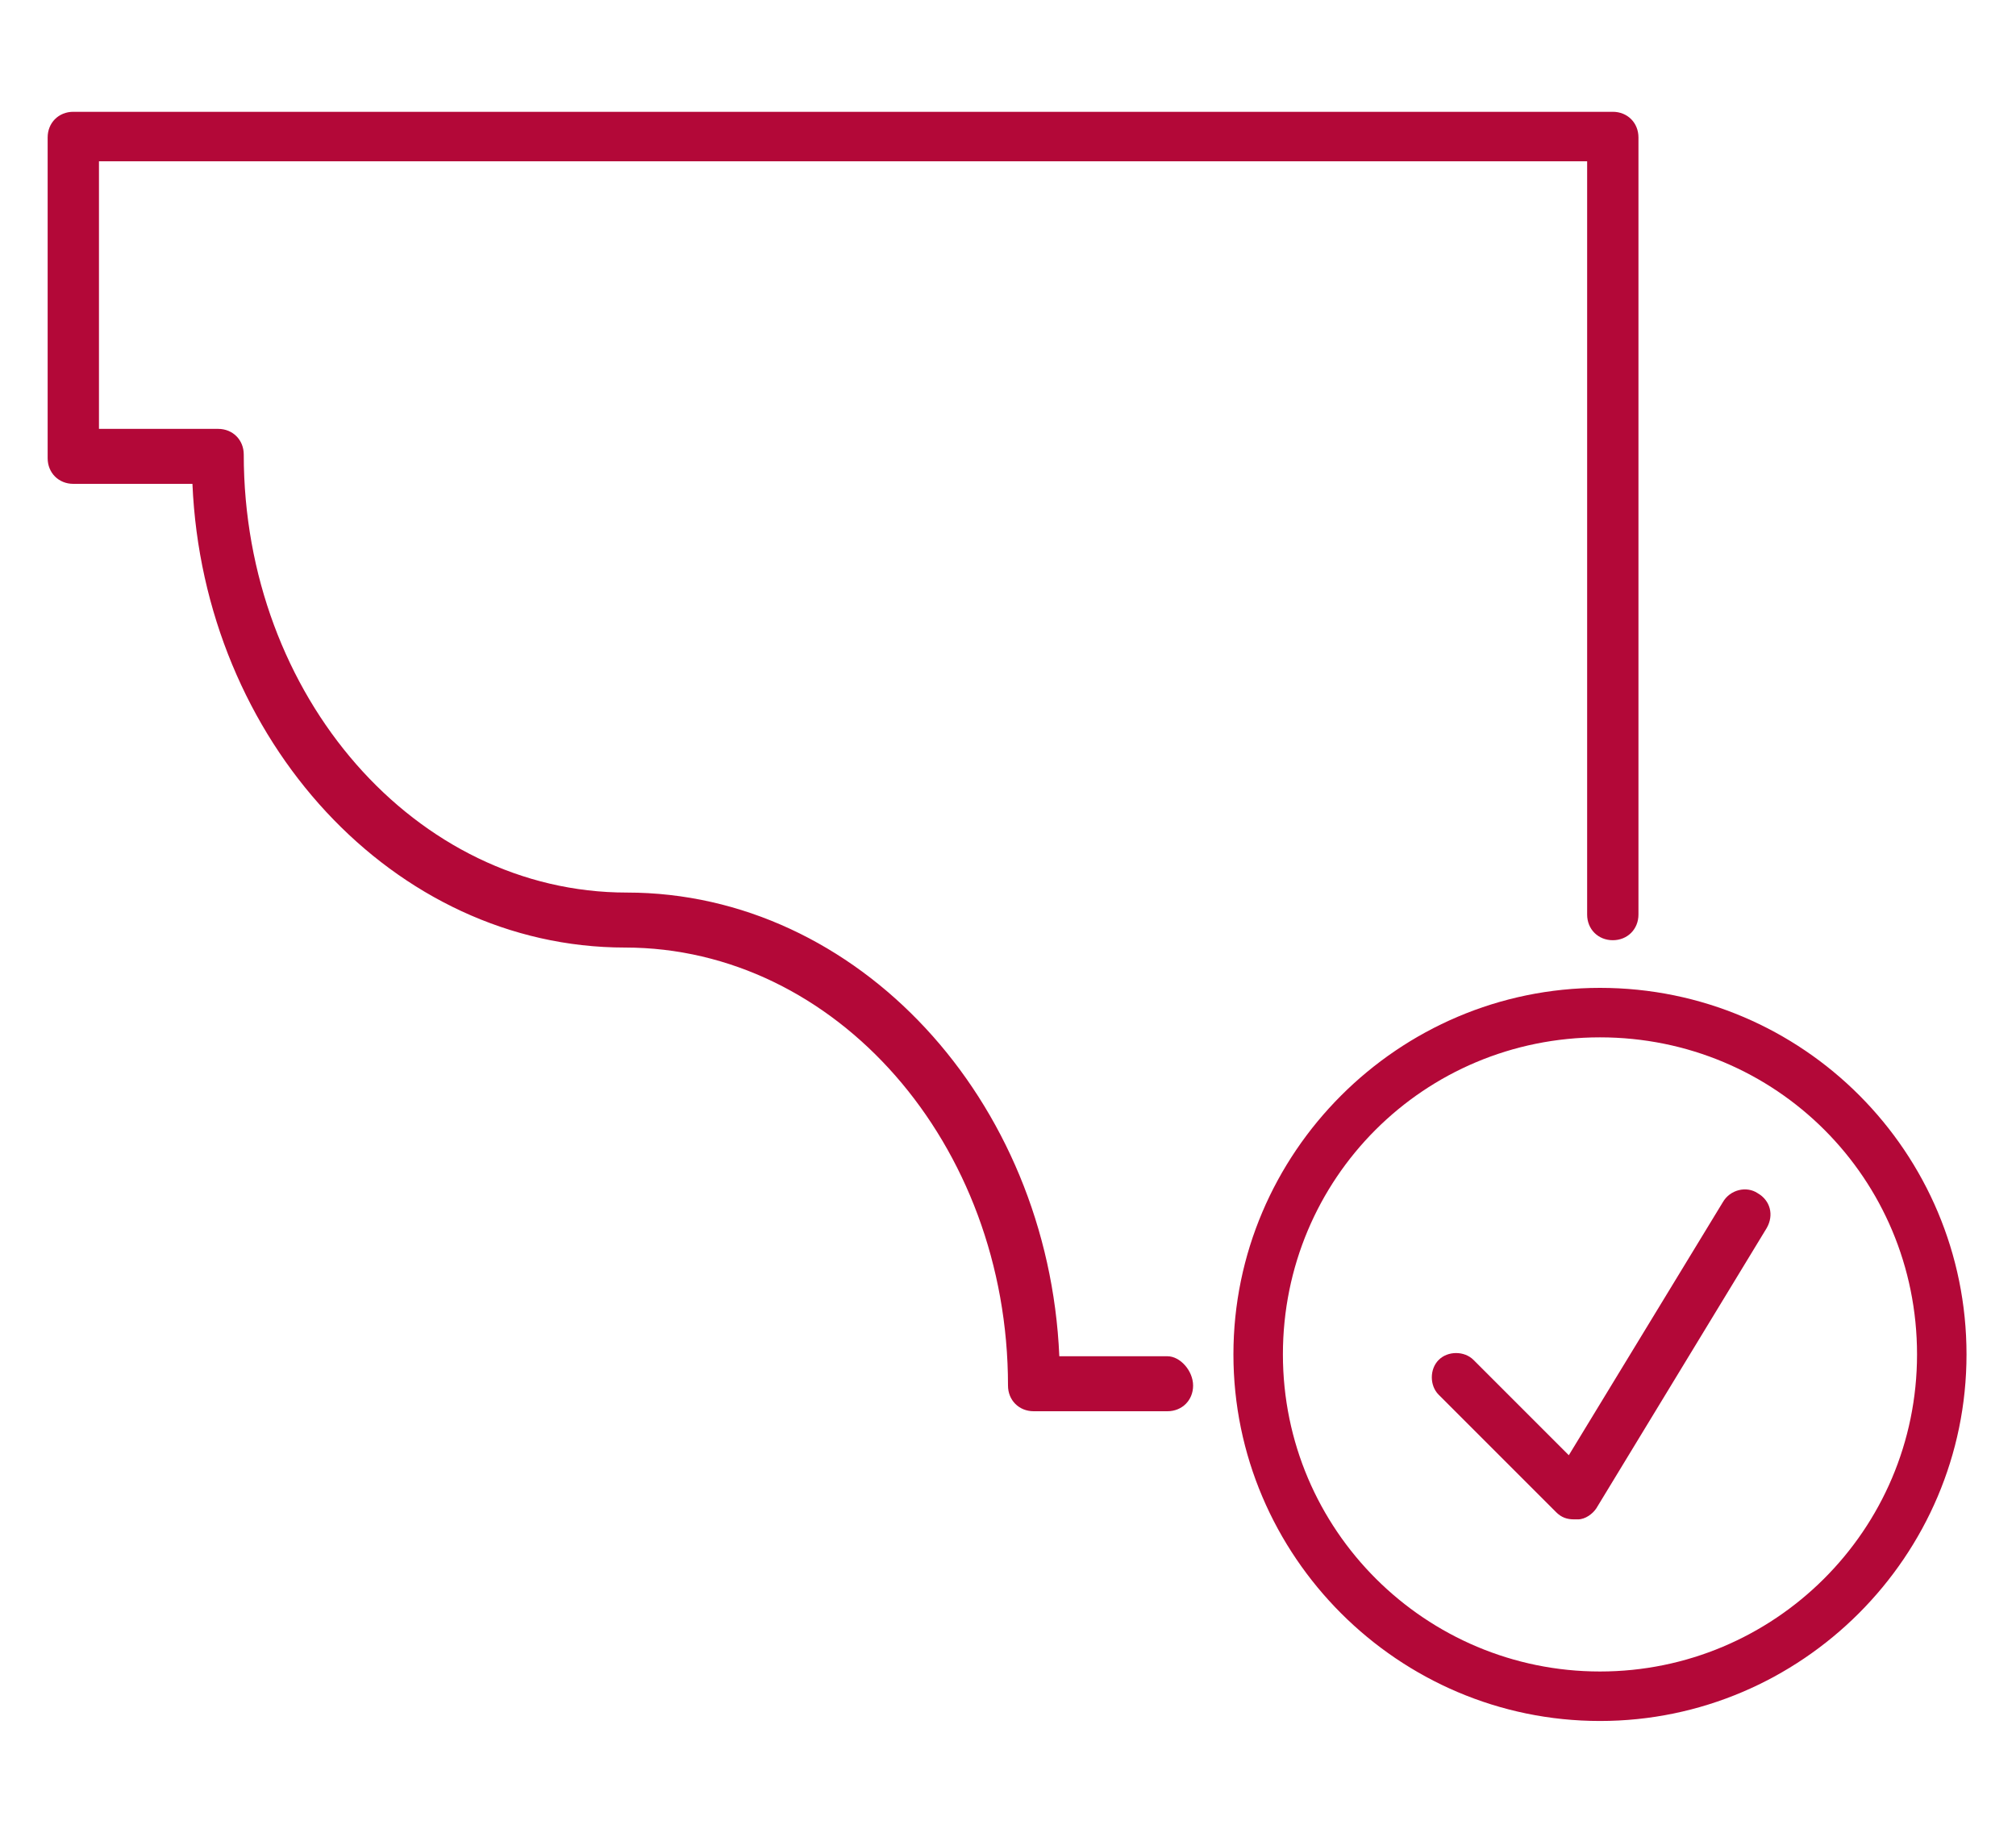 <?xml version="1.0" encoding="utf-8"?>
<!-- Generator: Adobe Illustrator 21.0.2, SVG Export Plug-In . SVG Version: 6.00 Build 0)  -->
<!DOCTYPE svg PUBLIC "-//W3C//DTD SVG 1.1//EN" "http://www.w3.org/Graphics/SVG/1.1/DTD/svg11.dtd">
<svg version="1.1" id="Layer_1" xmlns="http://www.w3.org/2000/svg" xmlns:xlink="http://www.w3.org/1999/xlink" x="0px" y="0px"
	 viewBox="0 0 110 100" style="enable-background:new 0 0 110 100;" xml:space="preserve">
<style type="text/css">
	.st0{fill:#B30838;}
</style>
<g>
	<path class="st0" d="M63.7,74h-5.9c-0.6-14-11-25.3-23.6-25.3c-11.5,0-20.9-10.7-20.9-23.9c0-0.8-0.6-1.4-1.4-1.4H5.4V8.8h81.2
		v41.1c0,0.8,0.6,1.4,1.4,1.4s1.4-0.6,1.4-1.4V7.5c0-0.8-0.6-1.4-1.4-1.4H4c-0.8,0-1.4,0.6-1.4,1.4v17.5c0,0.8,0.6,1.4,1.4,1.4h6.5
		c0.6,14,11,25.3,23.6,25.3c11.5,0,20.9,10.7,20.9,23.9c0,0.8,0.6,1.4,1.4,1.4h7.3c0.8,0,1.4-0.6,1.4-1.4S64.4,74,63.7,74z"/>
	<path class="st0" d="M87.3,53.9c-11,0-20,9-20,20c0,11,9,20,20,20c11,0,20-9,20-20C107.3,62.9,98.4,53.9,87.3,53.9z M87.3,91.2
		c-9.5,0-17.3-7.7-17.3-17.3s7.7-17.3,17.3-17.3s17.3,7.7,17.3,17.3S96.8,91.2,87.3,91.2z"/>
	<path class="st0" d="M95.9,65.1c-0.6-0.4-1.5-0.2-1.9,0.5l-8.4,13.8l-5.2-5.2c-0.5-0.5-1.4-0.5-1.9,0s-0.5,1.4,0,1.9l6.4,6.4
		c0.3,0.3,0.6,0.4,1,0.4c0.1,0,0.1,0,0.2,0c0.4,0,0.8-0.3,1-0.6L96.4,67C96.8,66.3,96.6,65.5,95.9,65.1z"/>
</g>
</svg>
